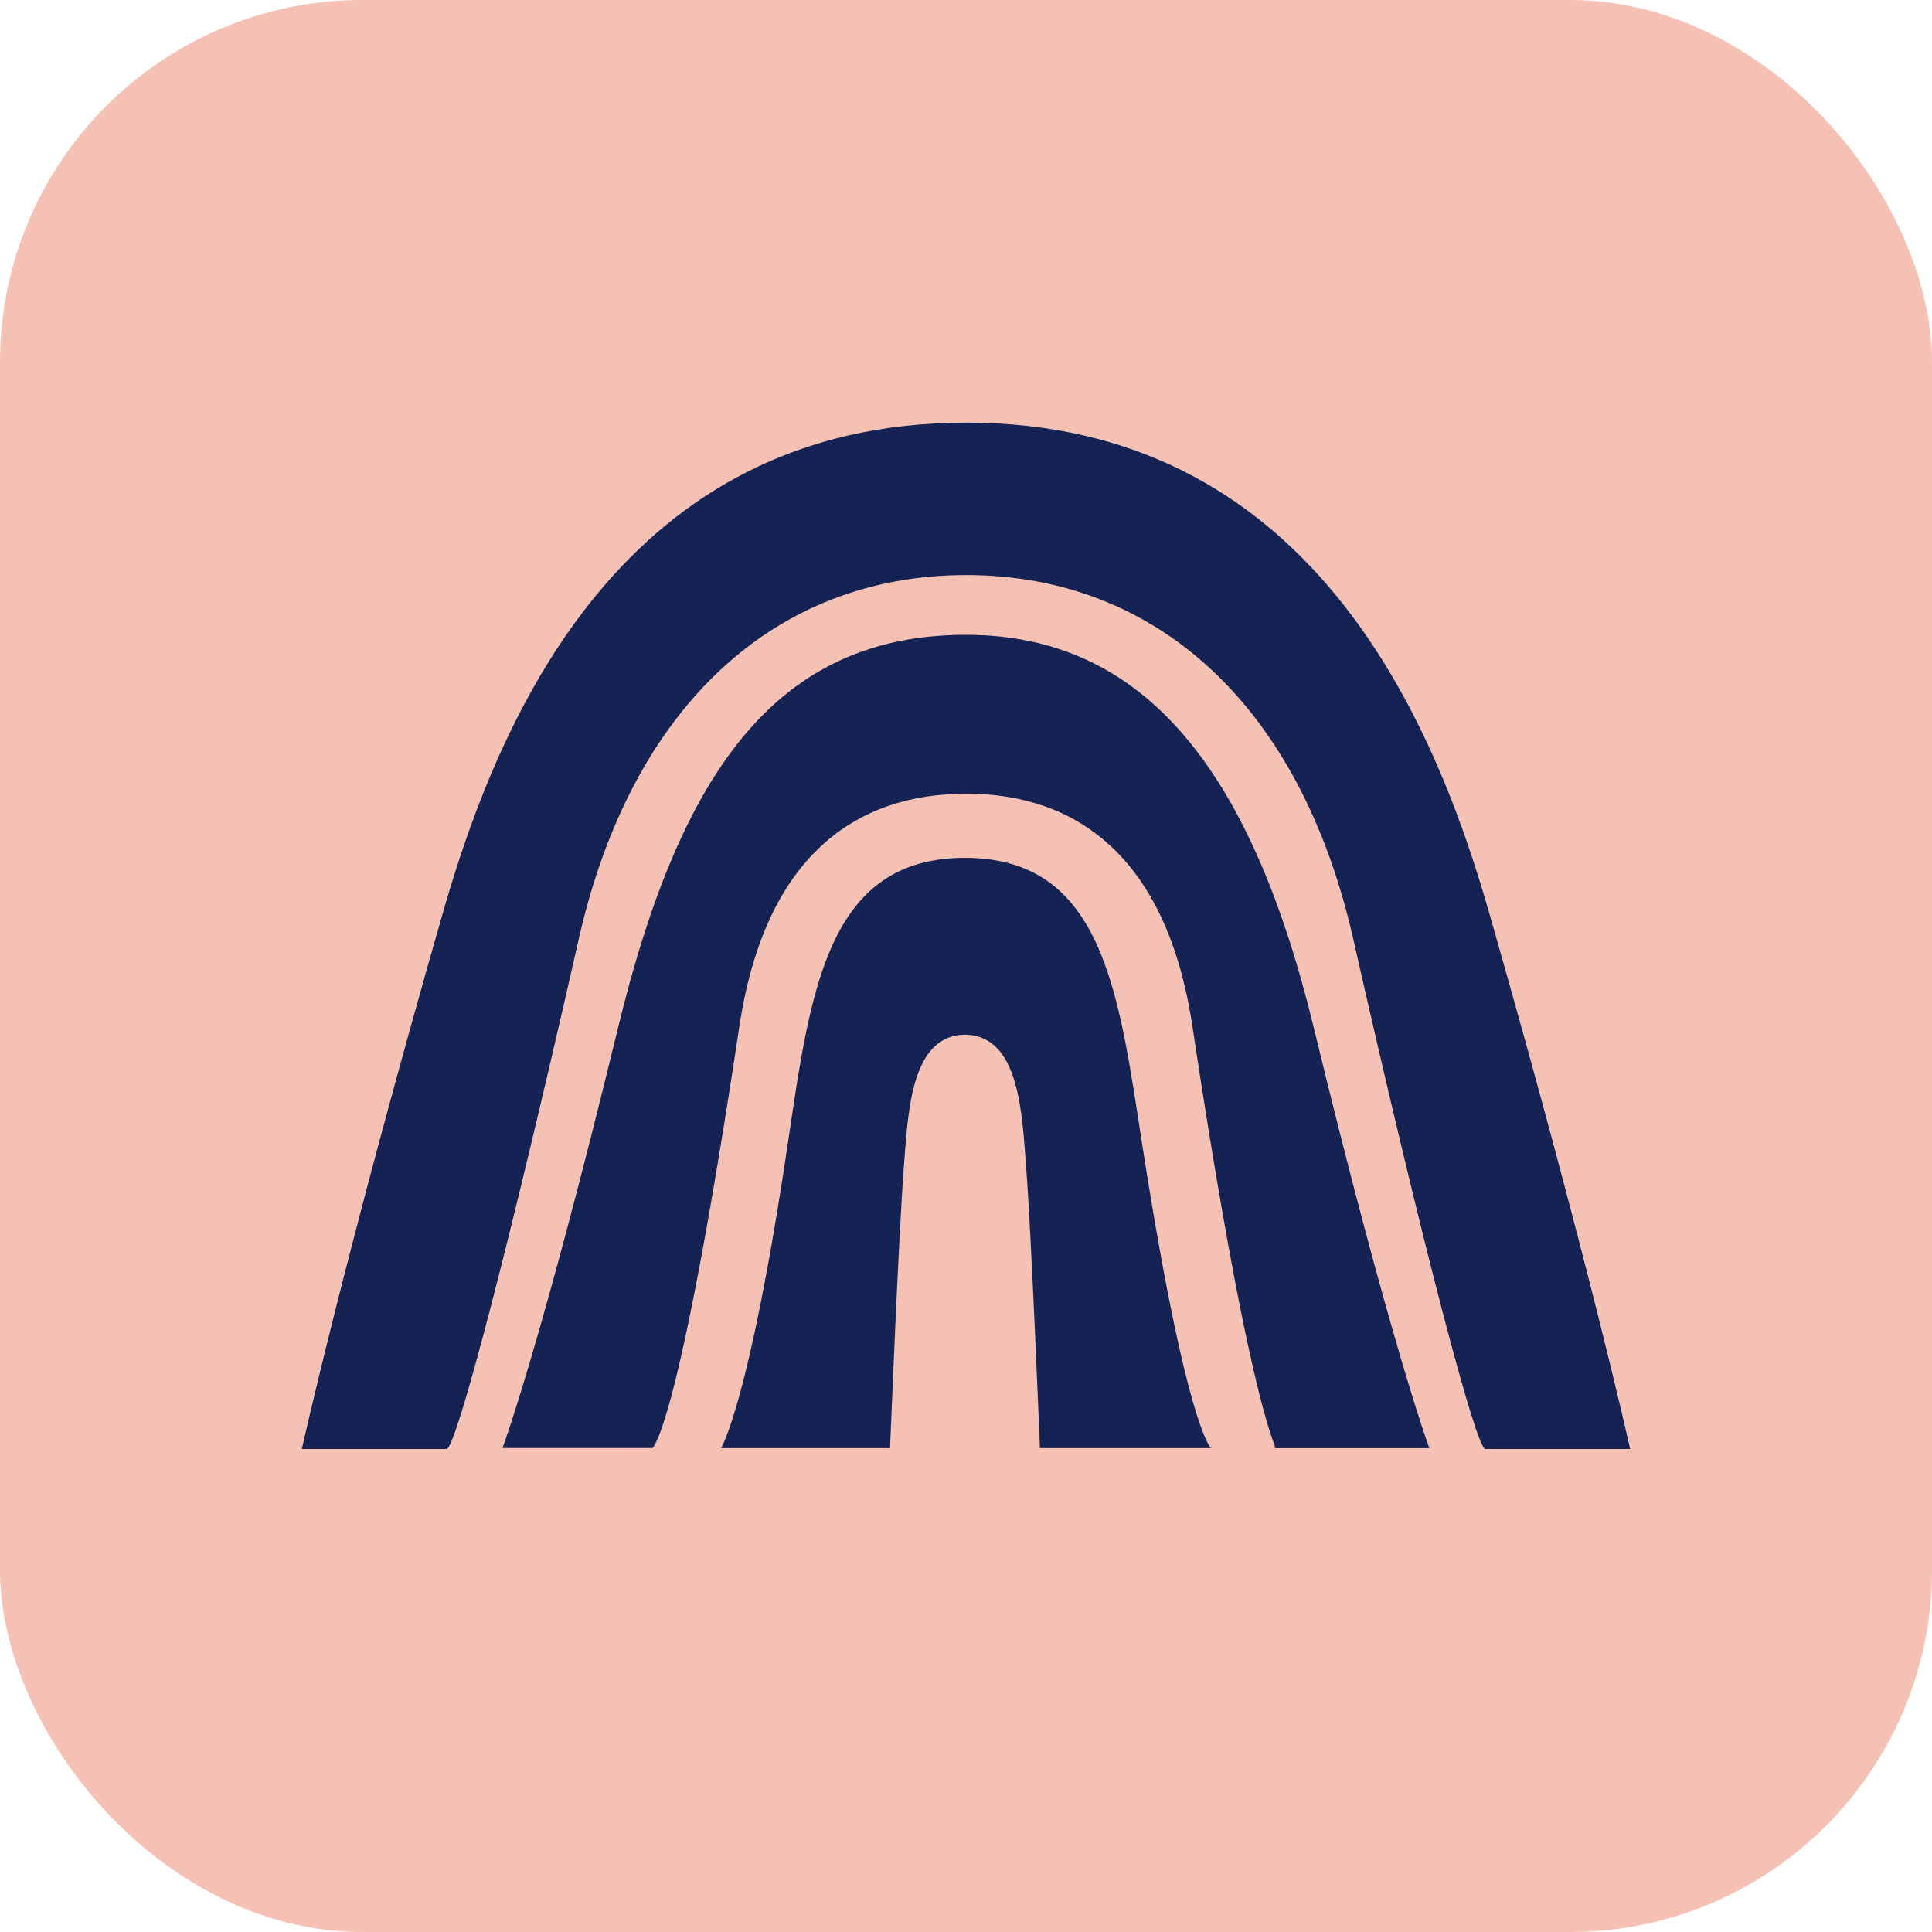 <svg width="64" height="64" viewBox="0 0 64 64" fill="none" xmlns="http://www.w3.org/2000/svg">
<g clip-path="url(#clip0_3145_1854)">
<rect width="64" height="64" rx="12" fill="#F4C1B4"/>
<path d="M32 14C43.3 14 47.446 23.663 49.317 30.191C52.583 41.593 54 47.998 54 48H49.201C48.884 47.927 47.186 41.522 44.828 31.105C43.089 23.42 38.347 19.05 32.002 19.05C25.657 19.05 20.911 23.42 19.172 31.105C16.813 41.522 15.116 47.927 14.799 48H10C10 48 11.416 41.593 14.683 30.195C16.554 23.664 20.7 14.001 32 14ZM31.999 21.029C37.941 21.029 41.459 25.553 43.52 34.043C46.068 44.539 47.349 47.972 47.349 47.972H42.227C42.371 47.931 41.534 47.506 39.502 34.007C38.651 28.355 35.636 26.288 31.996 26.292C28.356 26.296 25.344 28.351 24.492 34.003C22.465 47.47 21.628 47.928 21.617 47.968H16.646C16.659 47.935 17.938 44.486 20.475 34.04C22.539 25.554 25.731 21.029 31.999 21.029ZM31.966 28.417C36.551 28.417 37.055 32.875 37.84 37.929C39.284 47.224 40.102 47.959 40.115 47.971H34.449C34.447 47.906 34.166 40.898 33.994 38.69C33.855 36.9 33.781 34.295 31.967 34.276C30.152 34.295 30.079 36.898 29.939 38.69C29.768 40.897 29.487 47.906 29.484 47.971H23.886C23.902 47.945 24.83 46.429 26.09 37.929C26.84 32.868 27.381 28.417 31.966 28.417Z" fill="#142354"/>
</g>
<defs>
<clipPath id="clip0_3145_1854">
<rect width="64" height="64" fill="white"/>
</clipPath>
</defs>
</svg>
